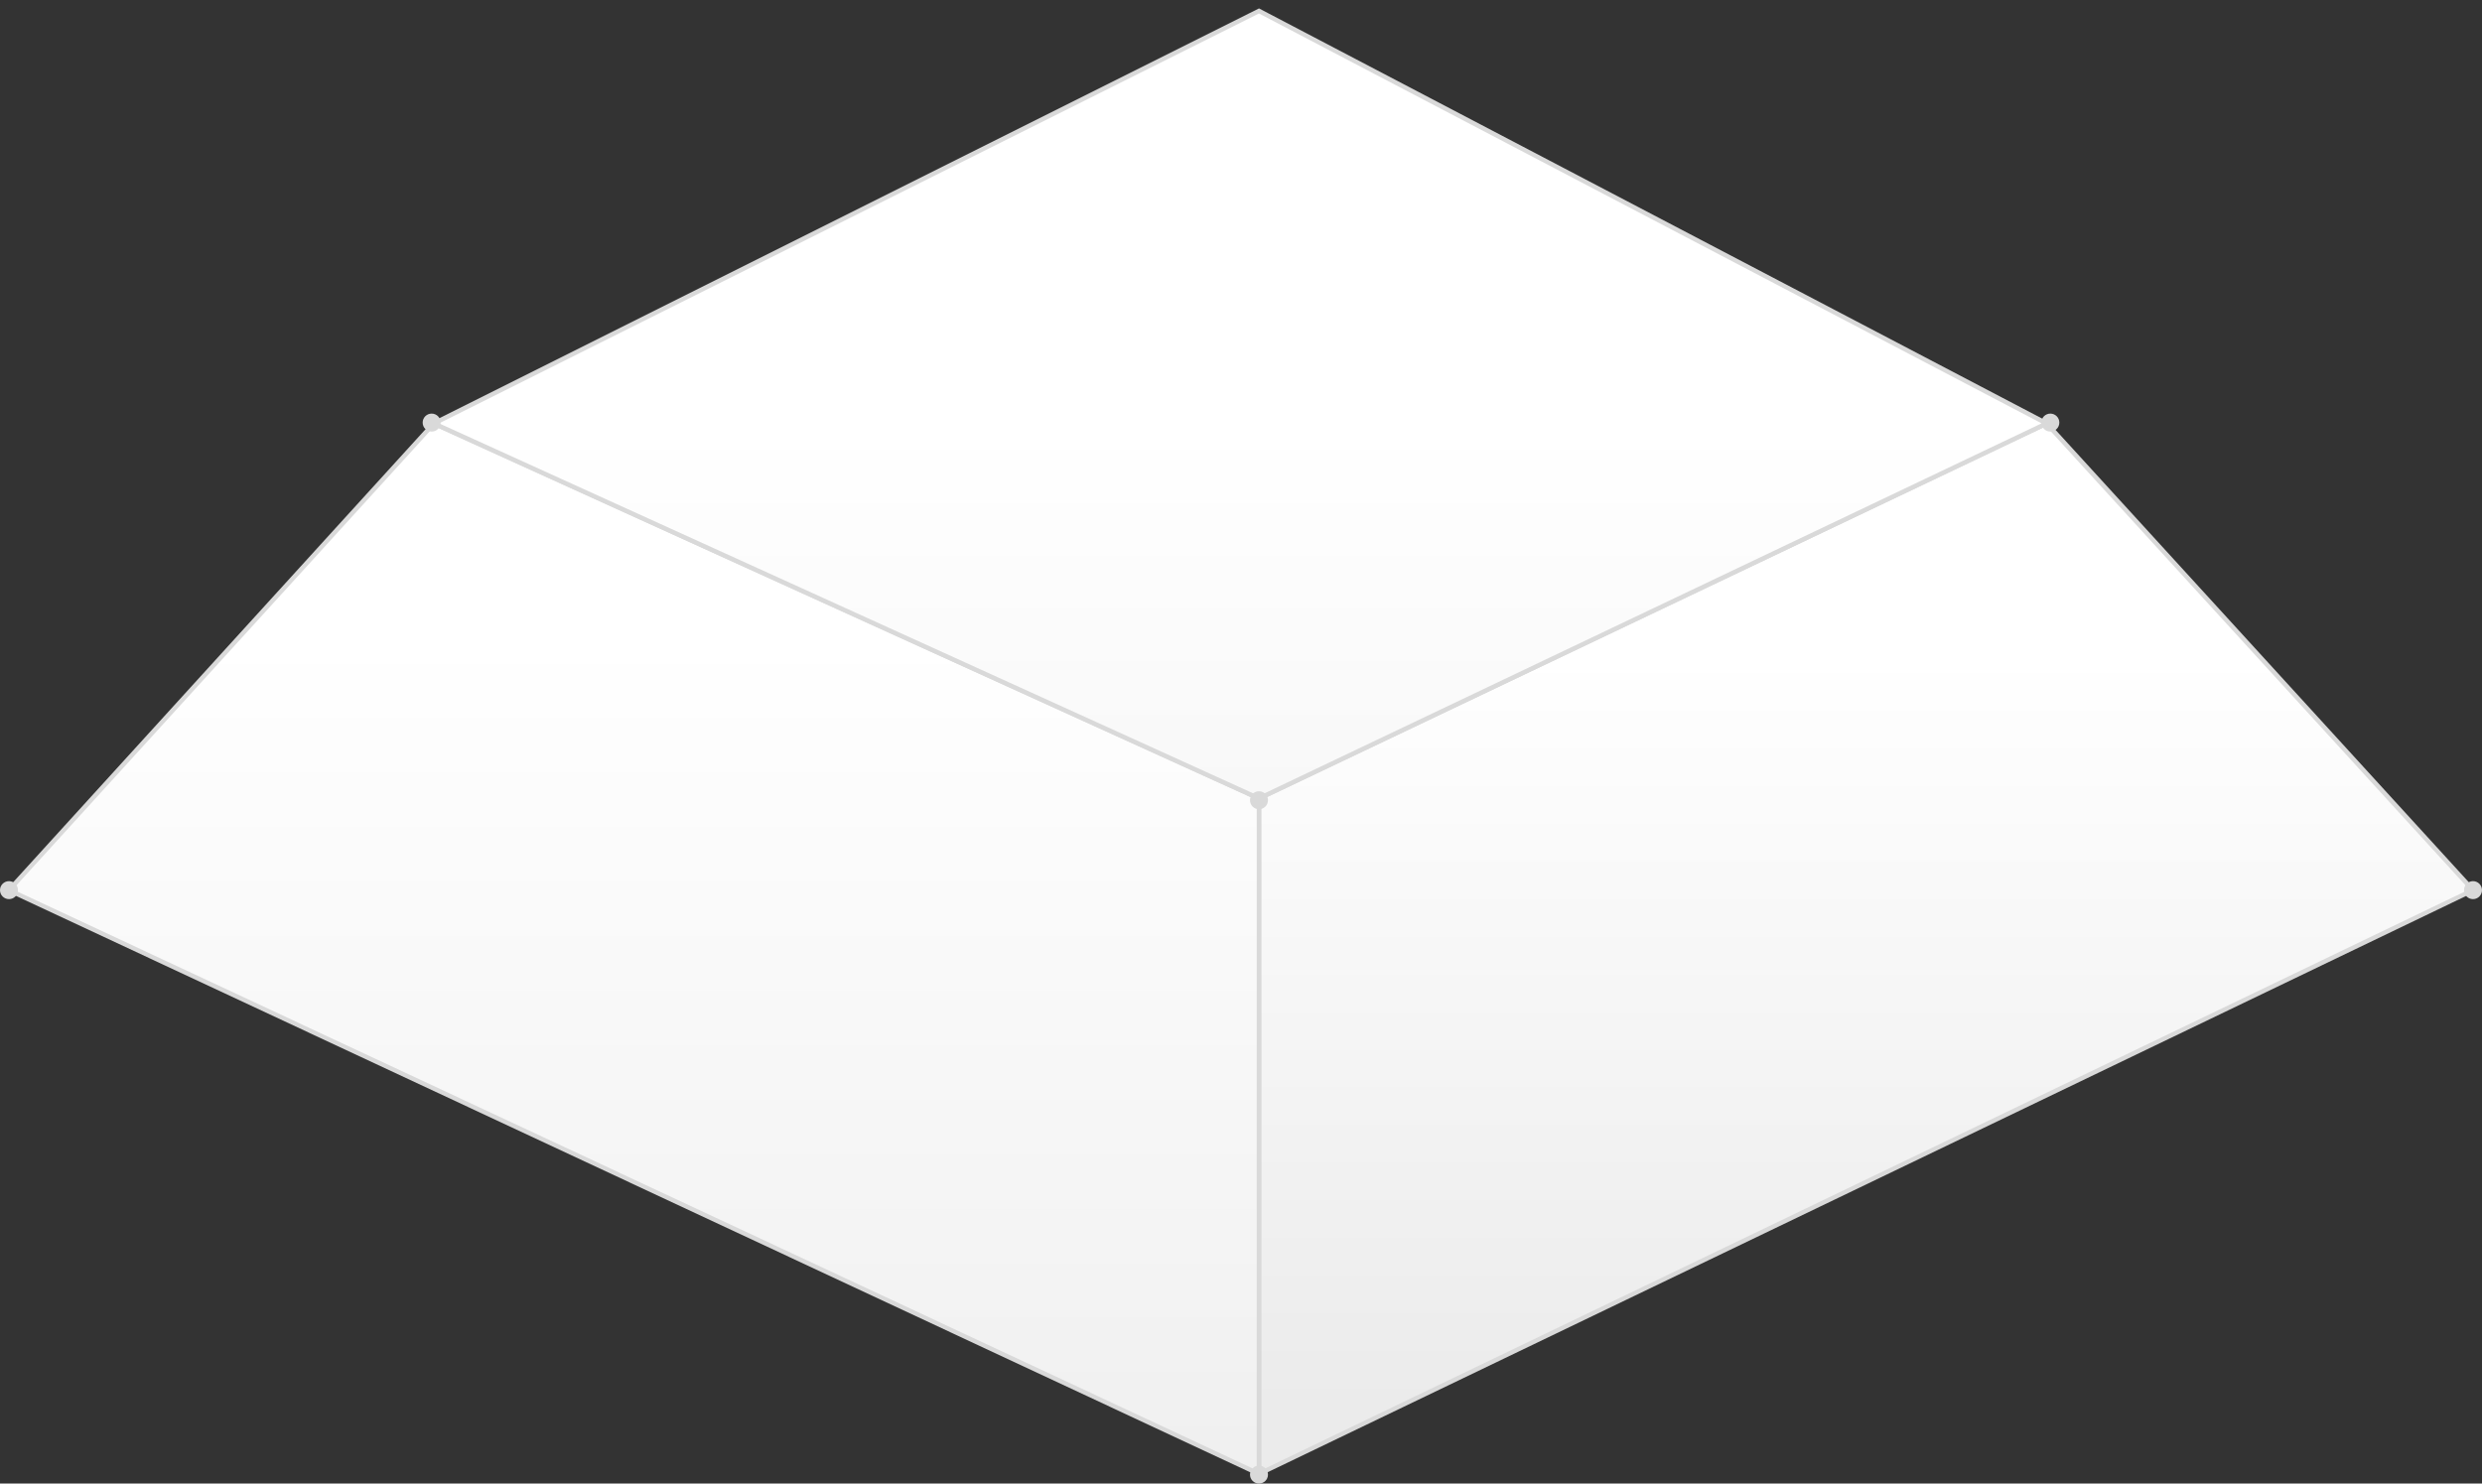 <?xml version="1.0" encoding="UTF-8"?> <svg xmlns="http://www.w3.org/2000/svg" width="276" height="165" viewBox="0 0 276 165" fill="none"><rect x="0" y="0" width="276" height="165" fill="#333333" stroke="none"/> <path d="M140 88.802L227.585 47.095L275 99L140 163.924V88.802Z" fill="url(#paint0_linear_163_384)" stroke="#D9D9D9" stroke-width="0.5"></path> <path d="M140 88.802L48.244 47.095L1 99L140 163.924V88.802Z" fill="url(#paint1_linear_163_384)" stroke="#D9D9D9" stroke-width="0.5"></path> <path d="M140 88.802L48.244 47.095L140 1.217L227.586 47.095L140 88.802Z" fill="url(#paint2_linear_163_384)" stroke="#D9D9D9" stroke-width="0.5"></path> <circle cx="275" cy="99" r="1" fill="#D9D9D9"></circle> <circle cx="228" cy="47" r="1" fill="#D9D9D9"></circle> <circle cx="140" cy="89" r="1" fill="#D9D9D9"></circle> <circle cx="140" cy="164" r="1" fill="#D9D9D9"></circle> <circle cx="48" cy="47" r="1" fill="#D9D9D9"></circle> <circle cx="1" cy="99" r="1" fill="#D9D9D9"></circle> <defs> <linearGradient id="paint0_linear_163_384" x1="187" y1="43.5" x2="187" y2="193" gradientUnits="userSpaceOnUse"> <stop offset="0.196" stop-color="white"></stop> <stop offset="0.756" stop-color="#EBEBEB"></stop> </linearGradient> <linearGradient id="paint1_linear_163_384" x1="82" y1="47" x2="82" y2="192" gradientUnits="userSpaceOnUse"> <stop offset="0.164" stop-color="white"></stop> <stop offset="1" stop-color="#EBEBEB"></stop> </linearGradient> <linearGradient id="paint2_linear_163_384" x1="225.5" y1="47.095" x2="225.5" y2="213.924" gradientUnits="userSpaceOnUse"> <stop stop-color="white"></stop> <stop offset="0.705" stop-color="#EBEBEB"></stop> </linearGradient> </defs> </svg> 